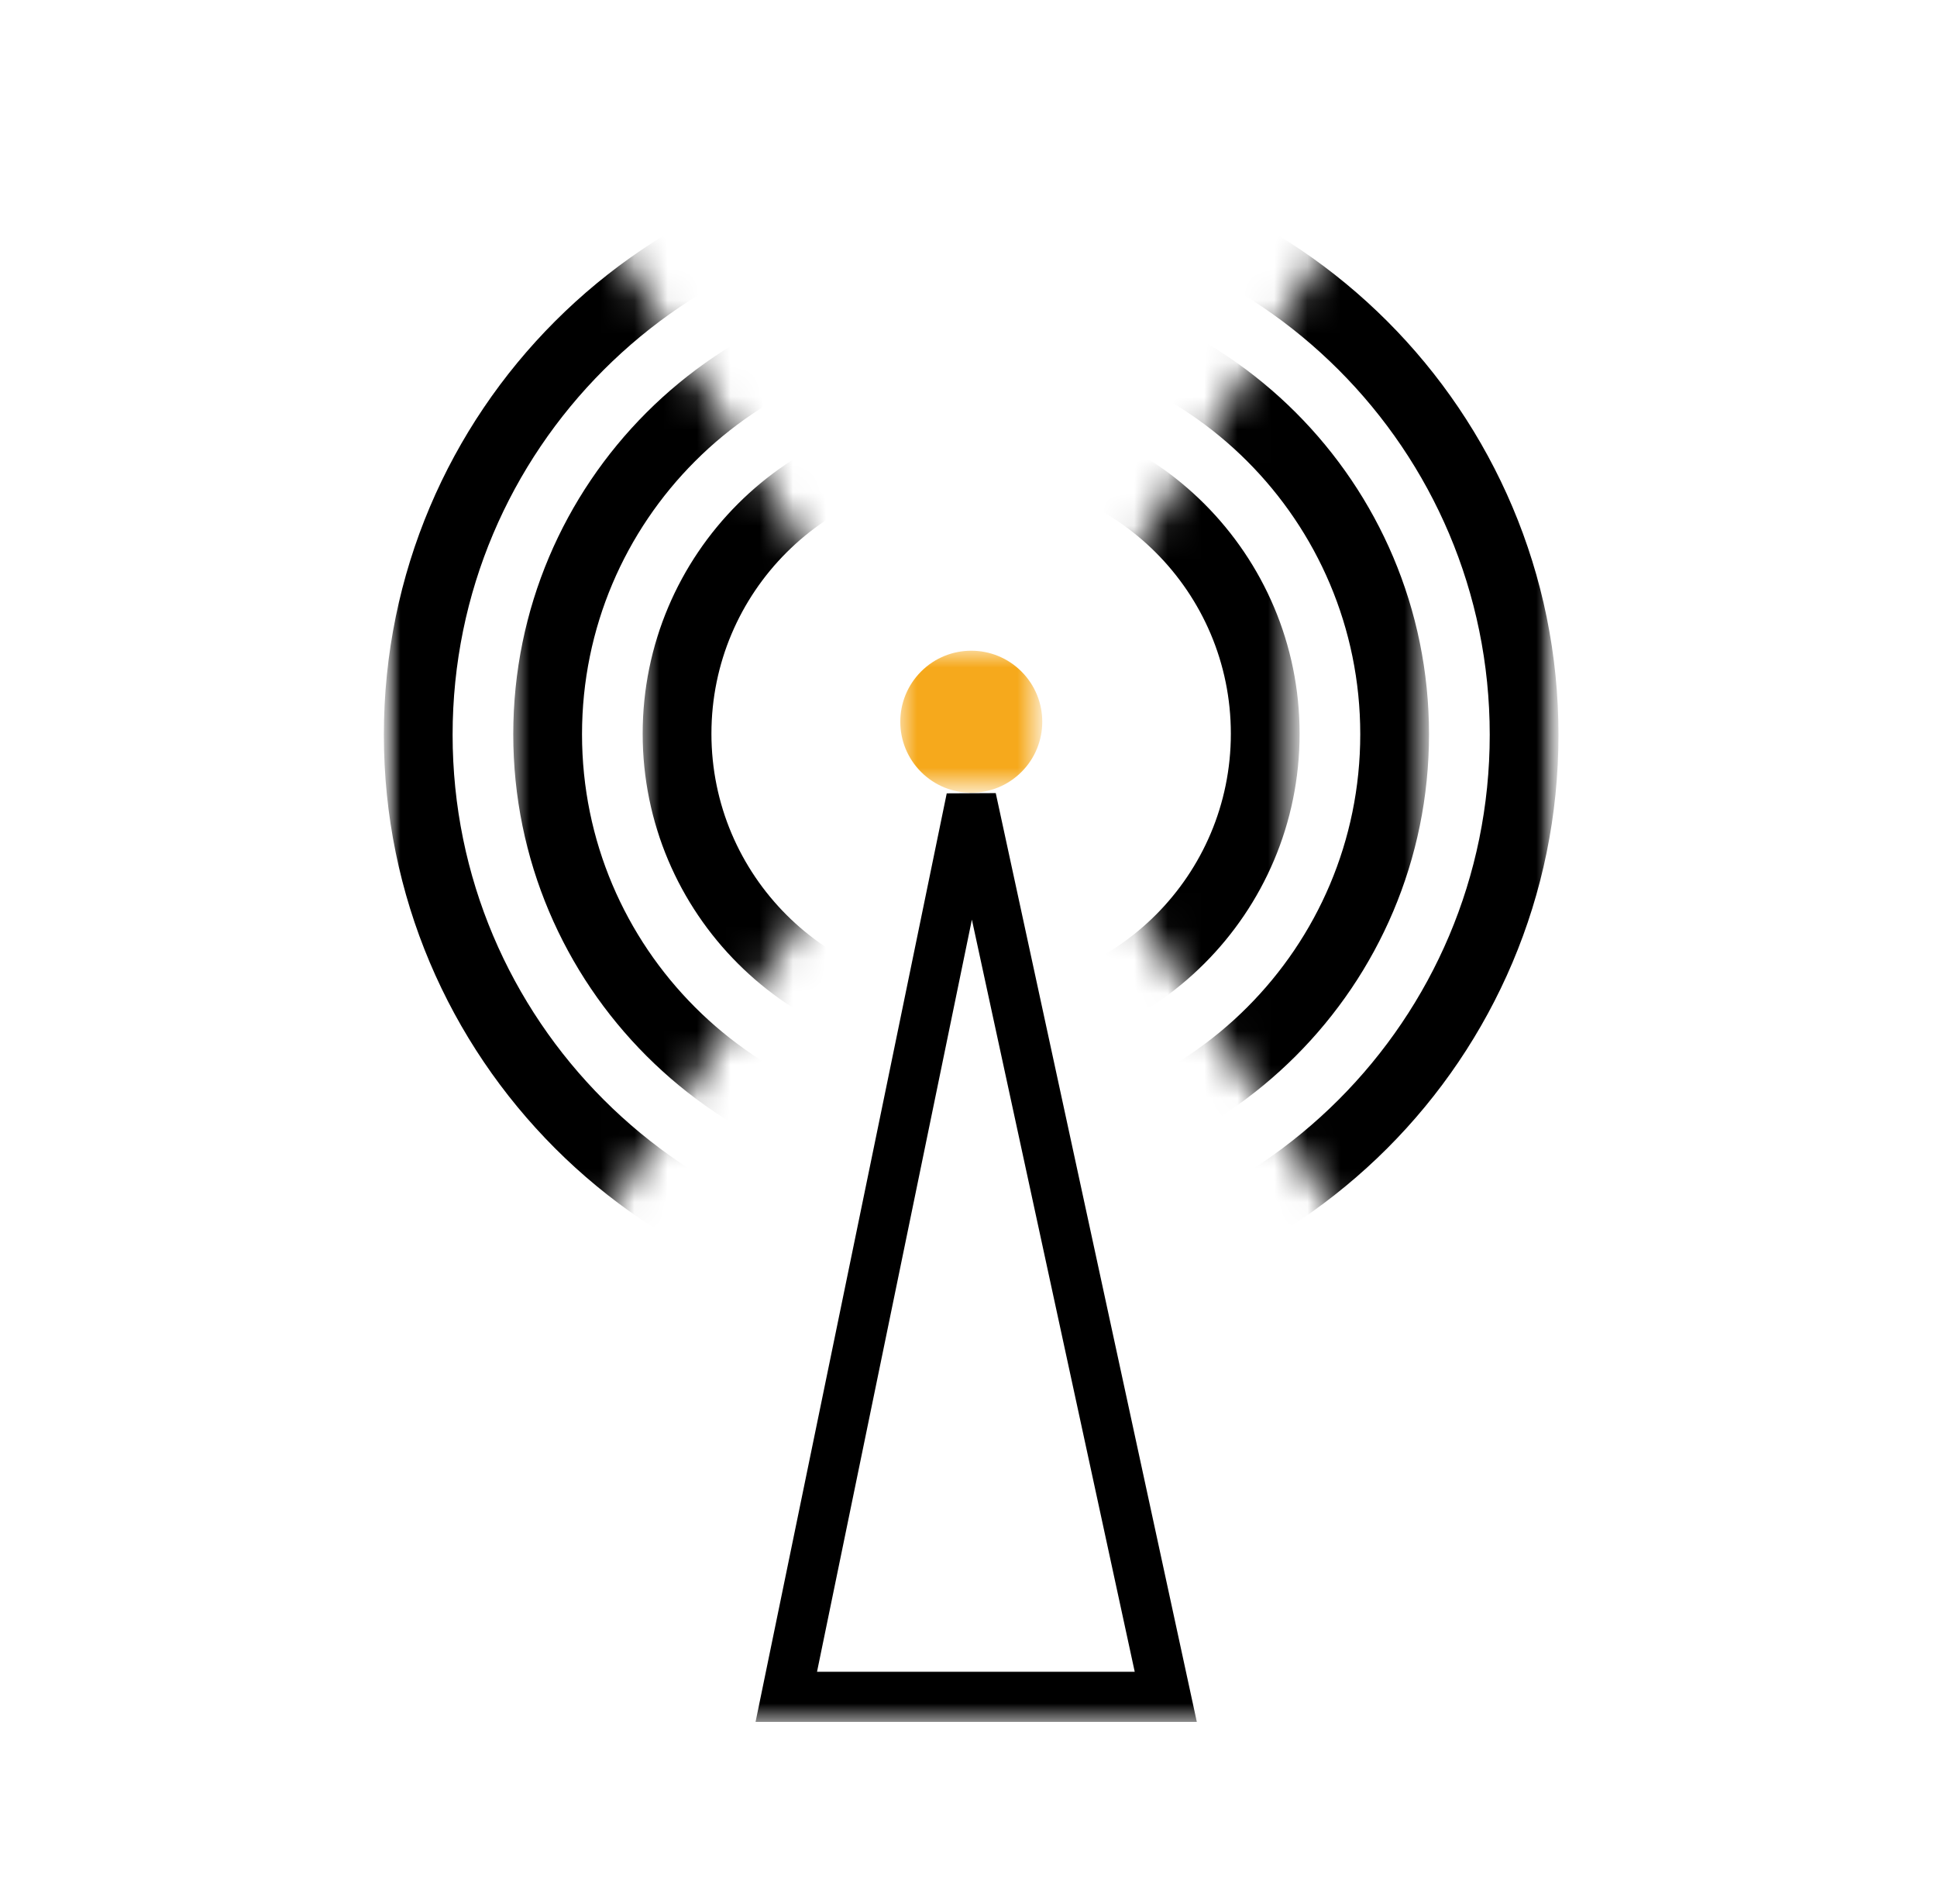 <svg xml:space="preserve" viewBox="0 0 58 57" height="57px" width="58px" y="0px" x="0px" xmlns:xlink="http://www.w3.org/1999/xlink" xmlns="http://www.w3.org/2000/svg" id="Layer_1" version="1.1">
<defs>
	<filter height="47.063" width="35.172" y="4.487" x="11.494" filterUnits="userSpaceOnUse" id="Adobe_OpacityMaskFilter">
		<feColorMatrix values="1 0 0 0 0  0 1 0 0 0  0 0 1 0 0  0 0 0 1 0" type="matrix"></feColorMatrix>
	</filter>
</defs>
<mask id="mask0_1_259" height="47.063" width="35.172" y="4.487" x="11.494" maskUnits="userSpaceOnUse">
	<path d="M57.413,0H0.707v56.706h56.706V0z" filter="url(#Adobe_OpacityMaskFilter)" fill="#FFFFFF"></path>
</mask>
<g mask="url(#mask0_1_259)">
	<defs>
		<filter height="19.457" width="19.456" y="12.238" x="19.458" filterUnits="userSpaceOnUse" id="Adobe_OpacityMaskFilter_1_">
			<feColorMatrix values="1 0 0 0 0  0 1 0 0 0  0 0 1 0 0  0 0 0 1 0" type="matrix"></feColorMatrix>
		</filter>
	</defs>
	<mask id="mask5_1_259" height="19.457" width="19.456" y="12.238" x="19.458" maskUnits="userSpaceOnUse">
		<path d="M42.62,2.865L30.493,21.998L50.27,51.762l0.002-48.897
			L42.62,2.865z" filter="url(#Adobe_OpacityMaskFilter_1_)" fill="#FFFFFF"></path>
	</mask>
	<g mask="url(#mask5_1_259)">
		<path d="M29.186,30.665c4.804,0,8.699-3.895,8.699-8.699
			c0-4.804-3.895-8.699-8.699-8.699s-8.699,3.895-8.699,8.699C20.487,26.771,24.382,30.665,29.186,30.665z" stroke-width="2.059" stroke="#000000" fill="none"></path>
	</g>
	<defs>
		<filter height="27.239" width="27.238" y="8.363" x="15.551" filterUnits="userSpaceOnUse" id="Adobe_OpacityMaskFilter_2_">
			<feColorMatrix values="1 0 0 0 0  0 1 0 0 0  0 0 1 0 0  0 0 0 1 0" type="matrix"></feColorMatrix>
		</filter>
	</defs>
	<mask id="mask6_1_259" height="27.239" width="27.238" y="8.363" x="15.551" maskUnits="userSpaceOnUse">
		<path d="M42.62,2.865L30.493,21.998L50.27,51.762l0.002-48.897
			L42.62,2.865z" filter="url(#Adobe_OpacityMaskFilter_2_)" fill="#FFFFFF"></path>
	</mask>
	<g mask="url(#mask6_1_259)">
		<path d="M29.17,34.572c6.953,0,12.59-5.637,12.59-12.59
			s-5.637-12.59-12.59-12.59s-12.59,5.637-12.59,12.59S22.217,34.572,29.17,34.572z" stroke-width="2.059" stroke="#000000" fill="none"></path>
	</g>
	<defs>
		<filter height="35.023" width="35.023" y="4.487" x="11.643" filterUnits="userSpaceOnUse" id="Adobe_OpacityMaskFilter_3_">
			<feColorMatrix values="1 0 0 0 0  0 1 0 0 0  0 0 1 0 0  0 0 0 1 0" type="matrix"></feColorMatrix>
		</filter>
	</defs>
	<mask id="mask7_1_259" height="35.023" width="35.023" y="4.487" x="11.643" maskUnits="userSpaceOnUse">
		<path d="M42.62,2.865L30.493,21.998L50.27,51.762l0.002-48.897
			L42.62,2.865z" filter="url(#Adobe_OpacityMaskFilter_3_)" fill="#FFFFFF"></path>
	</mask>
	<g mask="url(#mask7_1_259)">
		<path d="M29.154,38.48c9.103,0,16.483-7.38,16.483-16.482
			c0-9.103-7.38-16.482-16.483-16.482c-9.103,0-16.482,7.379-16.482,16.482C12.672,31.101,20.051,38.48,29.154,38.48z" stroke-width="2.059" stroke="#000000" fill="none"></path>
	</g>
	<defs>
		<filter height="4.252" width="4.251" y="19.481" x="26.958" filterUnits="userSpaceOnUse" id="Adobe_OpacityMaskFilter_4_">
			<feColorMatrix values="1 0 0 0 0  0 1 0 0 0  0 0 1 0 0  0 0 0 1 0" type="matrix"></feColorMatrix>
		</filter>
	</defs>
	<mask id="mask8_1_259" height="4.252" width="4.251" y="19.481" x="26.958" maskUnits="userSpaceOnUse">
		<path d="M57.43-0.36H0.737v56.692H57.43V-0.36z" filter="url(#Adobe_OpacityMaskFilter_4_)" fill="#FFFFFF"></path>
	</mask>
	<g mask="url(#mask8_1_259)">
		<path d="M27.58,23.111c0.83,0.83,2.176,0.83,3.006,0s0.83-2.176,0-3.007c-0.83-0.83-2.176-0.83-3.006,0
			C26.75,20.936,26.75,22.281,27.58,23.111z" fill="#F6A91C"></path>
	</g>
	<defs>
		<filter height="19.457" width="19.457" y="12.238" x="19.244" filterUnits="userSpaceOnUse" id="Adobe_OpacityMaskFilter_5_">
			<feColorMatrix values="1 0 0 0 0  0 1 0 0 0  0 0 1 0 0  0 0 0 1 0" type="matrix"></feColorMatrix>
		</filter>
	</defs>
	<mask id="mask9_1_259" height="19.457" width="19.457" y="12.238" x="19.244" maskUnits="userSpaceOnUse">
		<path d="M7.889,51.762l19.777-29.764L15.54,2.865L7.887,2.864
			L7.889,51.762z" filter="url(#Adobe_OpacityMaskFilter_5_)" fill="#FFFFFF"></path>
	</mask>
	<g mask="url(#mask9_1_259)">
		<path d="M28.972,30.665c4.804,0,8.699-3.895,8.699-8.699
			c0-4.804-3.895-8.699-8.699-8.699s-8.699,3.895-8.699,8.699C20.273,26.771,24.168,30.665,28.972,30.665z" stroke-width="2.059" stroke="#000000" fill="none"></path>
	</g>
	<defs>
		<filter height="27.239" width="27.239" y="8.363" x="15.369" filterUnits="userSpaceOnUse" id="Adobe_OpacityMaskFilter_6_">
			<feColorMatrix values="1 0 0 0 0  0 1 0 0 0  0 0 1 0 0  0 0 0 1 0" type="matrix"></feColorMatrix>
		</filter>
	</defs>
	<mask id="mask10_1_259" height="27.239" width="27.239" y="8.363" x="15.369" maskUnits="userSpaceOnUse">
		<path d="M7.889,51.762l19.777-29.764L15.54,2.865L7.887,2.864
			L7.889,51.762z" filter="url(#Adobe_OpacityMaskFilter_6_)" fill="#FFFFFF"></path>
	</mask>
	<g mask="url(#mask10_1_259)">
		<path d="M28.988,34.572c6.953,0,12.59-5.637,12.59-12.59
			s-5.637-12.59-12.59-12.59c-6.954,0-12.59,5.637-12.59,12.59S22.035,34.572,28.988,34.572z" stroke-width="2.059" stroke="#000000" fill="none"></path>
	</g>
	<defs>
		<filter height="35.023" width="35.023" y="4.487" x="11.494" filterUnits="userSpaceOnUse" id="Adobe_OpacityMaskFilter_7_">
			<feColorMatrix values="1 0 0 0 0  0 1 0 0 0  0 0 1 0 0  0 0 0 1 0" type="matrix"></feColorMatrix>
		</filter>
	</defs>
	<mask id="mask11_1_259" height="35.023" width="35.023" y="4.487" x="11.494" maskUnits="userSpaceOnUse">
		<path d="M7.889,51.762l19.777-29.764L15.54,2.865L7.887,2.864
			L7.889,51.762z" filter="url(#Adobe_OpacityMaskFilter_7_)" fill="#FFFFFF"></path>
	</mask>
	<g mask="url(#mask11_1_259)">
		<path d="M29.005,38.48c9.103,0,16.482-7.38,16.482-16.482
			c0-9.103-7.38-16.482-16.482-16.482s-16.482,7.379-16.482,16.482C12.523,31.101,19.902,38.48,29.005,38.48z" stroke-width="2.059" stroke="#000000" fill="none"></path>
	</g>
	<path d="M29.083,23.903L34.907,50.8H23.544L29.083,23.903z" stroke-width="1.5" stroke="#000000" fill="none"></path>
</g>
</svg>
